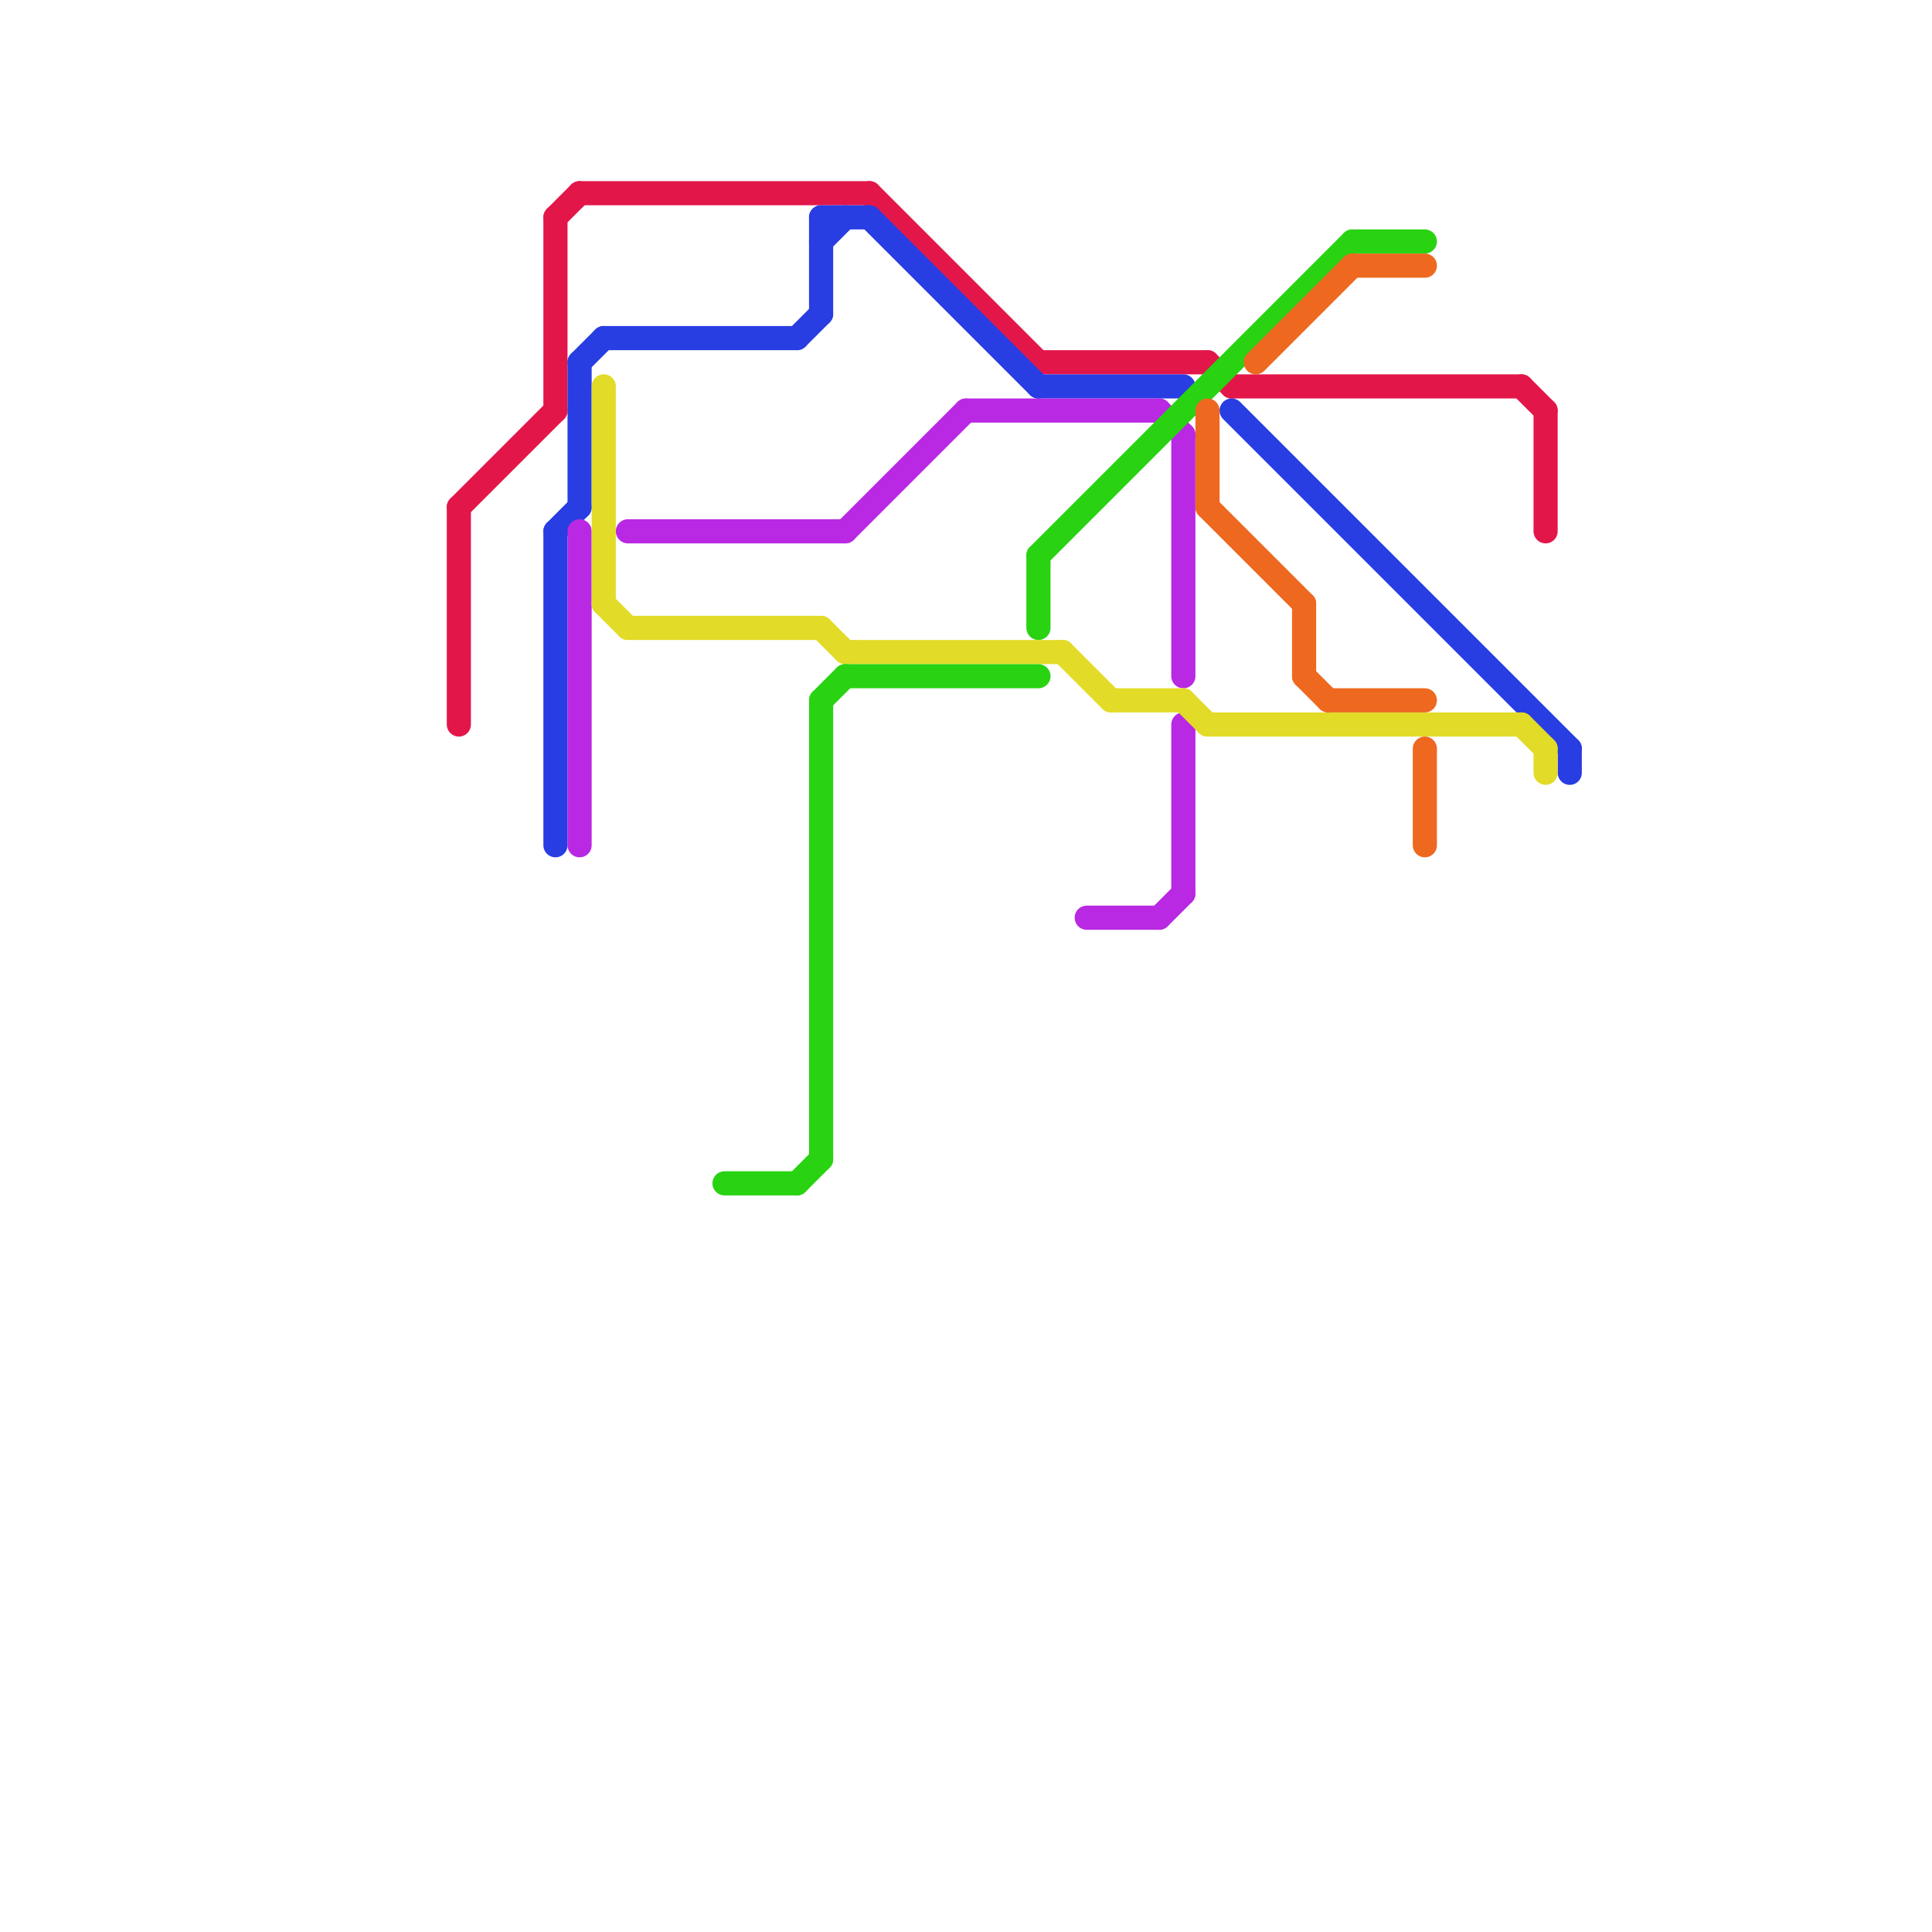 
<svg version="1.1" xmlns="http://www.w3.org/2000/svg" viewBox="0 0 80 80">
<style>text { font: 1px Helvetica; font-weight: 600; white-space: pre; dominant-baseline: central; } line { stroke-width: 1; fill: none; stroke-linecap: round; stroke-linejoin: round; } .c0 { stroke: #e3164a } .c1 { stroke: #283de2 } .c2 { stroke: #b928e2 } .c3 { stroke: #e2db28 } .c4 { stroke: #29d312 } .c5 { stroke: #ee6820 }</style><defs><g id="wm-xf"><circle r="1.2" fill="#000"/><circle r="0.9" fill="#fff"/><circle r="0.6" fill="#000"/><circle r="0.3" fill="#fff"/></g><g id="wm"><circle r="0.6" fill="#000"/><circle r="0.3" fill="#fff"/></g></defs><line class="c0" x1="64" y1="17" x2="64" y2="22"/><line class="c0" x1="19" y1="21" x2="19" y2="30"/><line class="c0" x1="19" y1="21" x2="23" y2="17"/><line class="c0" x1="43" y1="15" x2="50" y2="15"/><line class="c0" x1="23" y1="9" x2="23" y2="17"/><line class="c0" x1="50" y1="15" x2="51" y2="16"/><line class="c0" x1="63" y1="16" x2="64" y2="17"/><line class="c0" x1="51" y1="16" x2="63" y2="16"/><line class="c0" x1="36" y1="8" x2="43" y2="15"/><line class="c0" x1="24" y1="8" x2="36" y2="8"/><line class="c0" x1="23" y1="9" x2="24" y2="8"/><line class="c1" x1="51" y1="17" x2="65" y2="31"/><line class="c1" x1="23" y1="22" x2="24" y2="21"/><line class="c1" x1="65" y1="31" x2="65" y2="32"/><line class="c1" x1="36" y1="9" x2="43" y2="16"/><line class="c1" x1="33" y1="14" x2="34" y2="13"/><line class="c1" x1="43" y1="16" x2="49" y2="16"/><line class="c1" x1="34" y1="9" x2="36" y2="9"/><line class="c1" x1="25" y1="14" x2="33" y2="14"/><line class="c1" x1="24" y1="15" x2="25" y2="14"/><line class="c1" x1="23" y1="22" x2="23" y2="35"/><line class="c1" x1="34" y1="10" x2="35" y2="9"/><line class="c1" x1="24" y1="15" x2="24" y2="21"/><line class="c1" x1="34" y1="9" x2="34" y2="13"/><line class="c2" x1="40" y1="17" x2="48" y2="17"/><line class="c2" x1="26" y1="22" x2="35" y2="22"/><line class="c2" x1="49" y1="18" x2="49" y2="28"/><line class="c2" x1="24" y1="22" x2="24" y2="35"/><line class="c2" x1="49" y1="30" x2="49" y2="37"/><line class="c2" x1="48" y1="38" x2="49" y2="37"/><line class="c2" x1="35" y1="22" x2="40" y2="17"/><line class="c2" x1="48" y1="17" x2="49" y2="18"/><line class="c2" x1="45" y1="38" x2="48" y2="38"/><line class="c3" x1="25" y1="16" x2="25" y2="25"/><line class="c3" x1="25" y1="25" x2="26" y2="26"/><line class="c3" x1="35" y1="27" x2="44" y2="27"/><line class="c3" x1="64" y1="31" x2="64" y2="32"/><line class="c3" x1="46" y1="29" x2="49" y2="29"/><line class="c3" x1="44" y1="27" x2="46" y2="29"/><line class="c3" x1="49" y1="29" x2="50" y2="30"/><line class="c3" x1="50" y1="30" x2="63" y2="30"/><line class="c3" x1="26" y1="26" x2="34" y2="26"/><line class="c3" x1="63" y1="30" x2="64" y2="31"/><line class="c3" x1="34" y1="26" x2="35" y2="27"/><line class="c4" x1="33" y1="49" x2="34" y2="48"/><line class="c4" x1="35" y1="28" x2="43" y2="28"/><line class="c4" x1="30" y1="49" x2="33" y2="49"/><line class="c4" x1="56" y1="10" x2="59" y2="10"/><line class="c4" x1="43" y1="23" x2="56" y2="10"/><line class="c4" x1="34" y1="29" x2="35" y2="28"/><line class="c4" x1="43" y1="23" x2="43" y2="26"/><line class="c4" x1="34" y1="29" x2="34" y2="48"/><line class="c5" x1="56" y1="11" x2="59" y2="11"/><line class="c5" x1="59" y1="31" x2="59" y2="35"/><line class="c5" x1="54" y1="25" x2="54" y2="28"/><line class="c5" x1="52" y1="15" x2="56" y2="11"/><line class="c5" x1="55" y1="29" x2="59" y2="29"/><line class="c5" x1="50" y1="21" x2="54" y2="25"/><line class="c5" x1="50" y1="17" x2="50" y2="21"/><line class="c5" x1="54" y1="28" x2="55" y2="29"/>
</svg>
